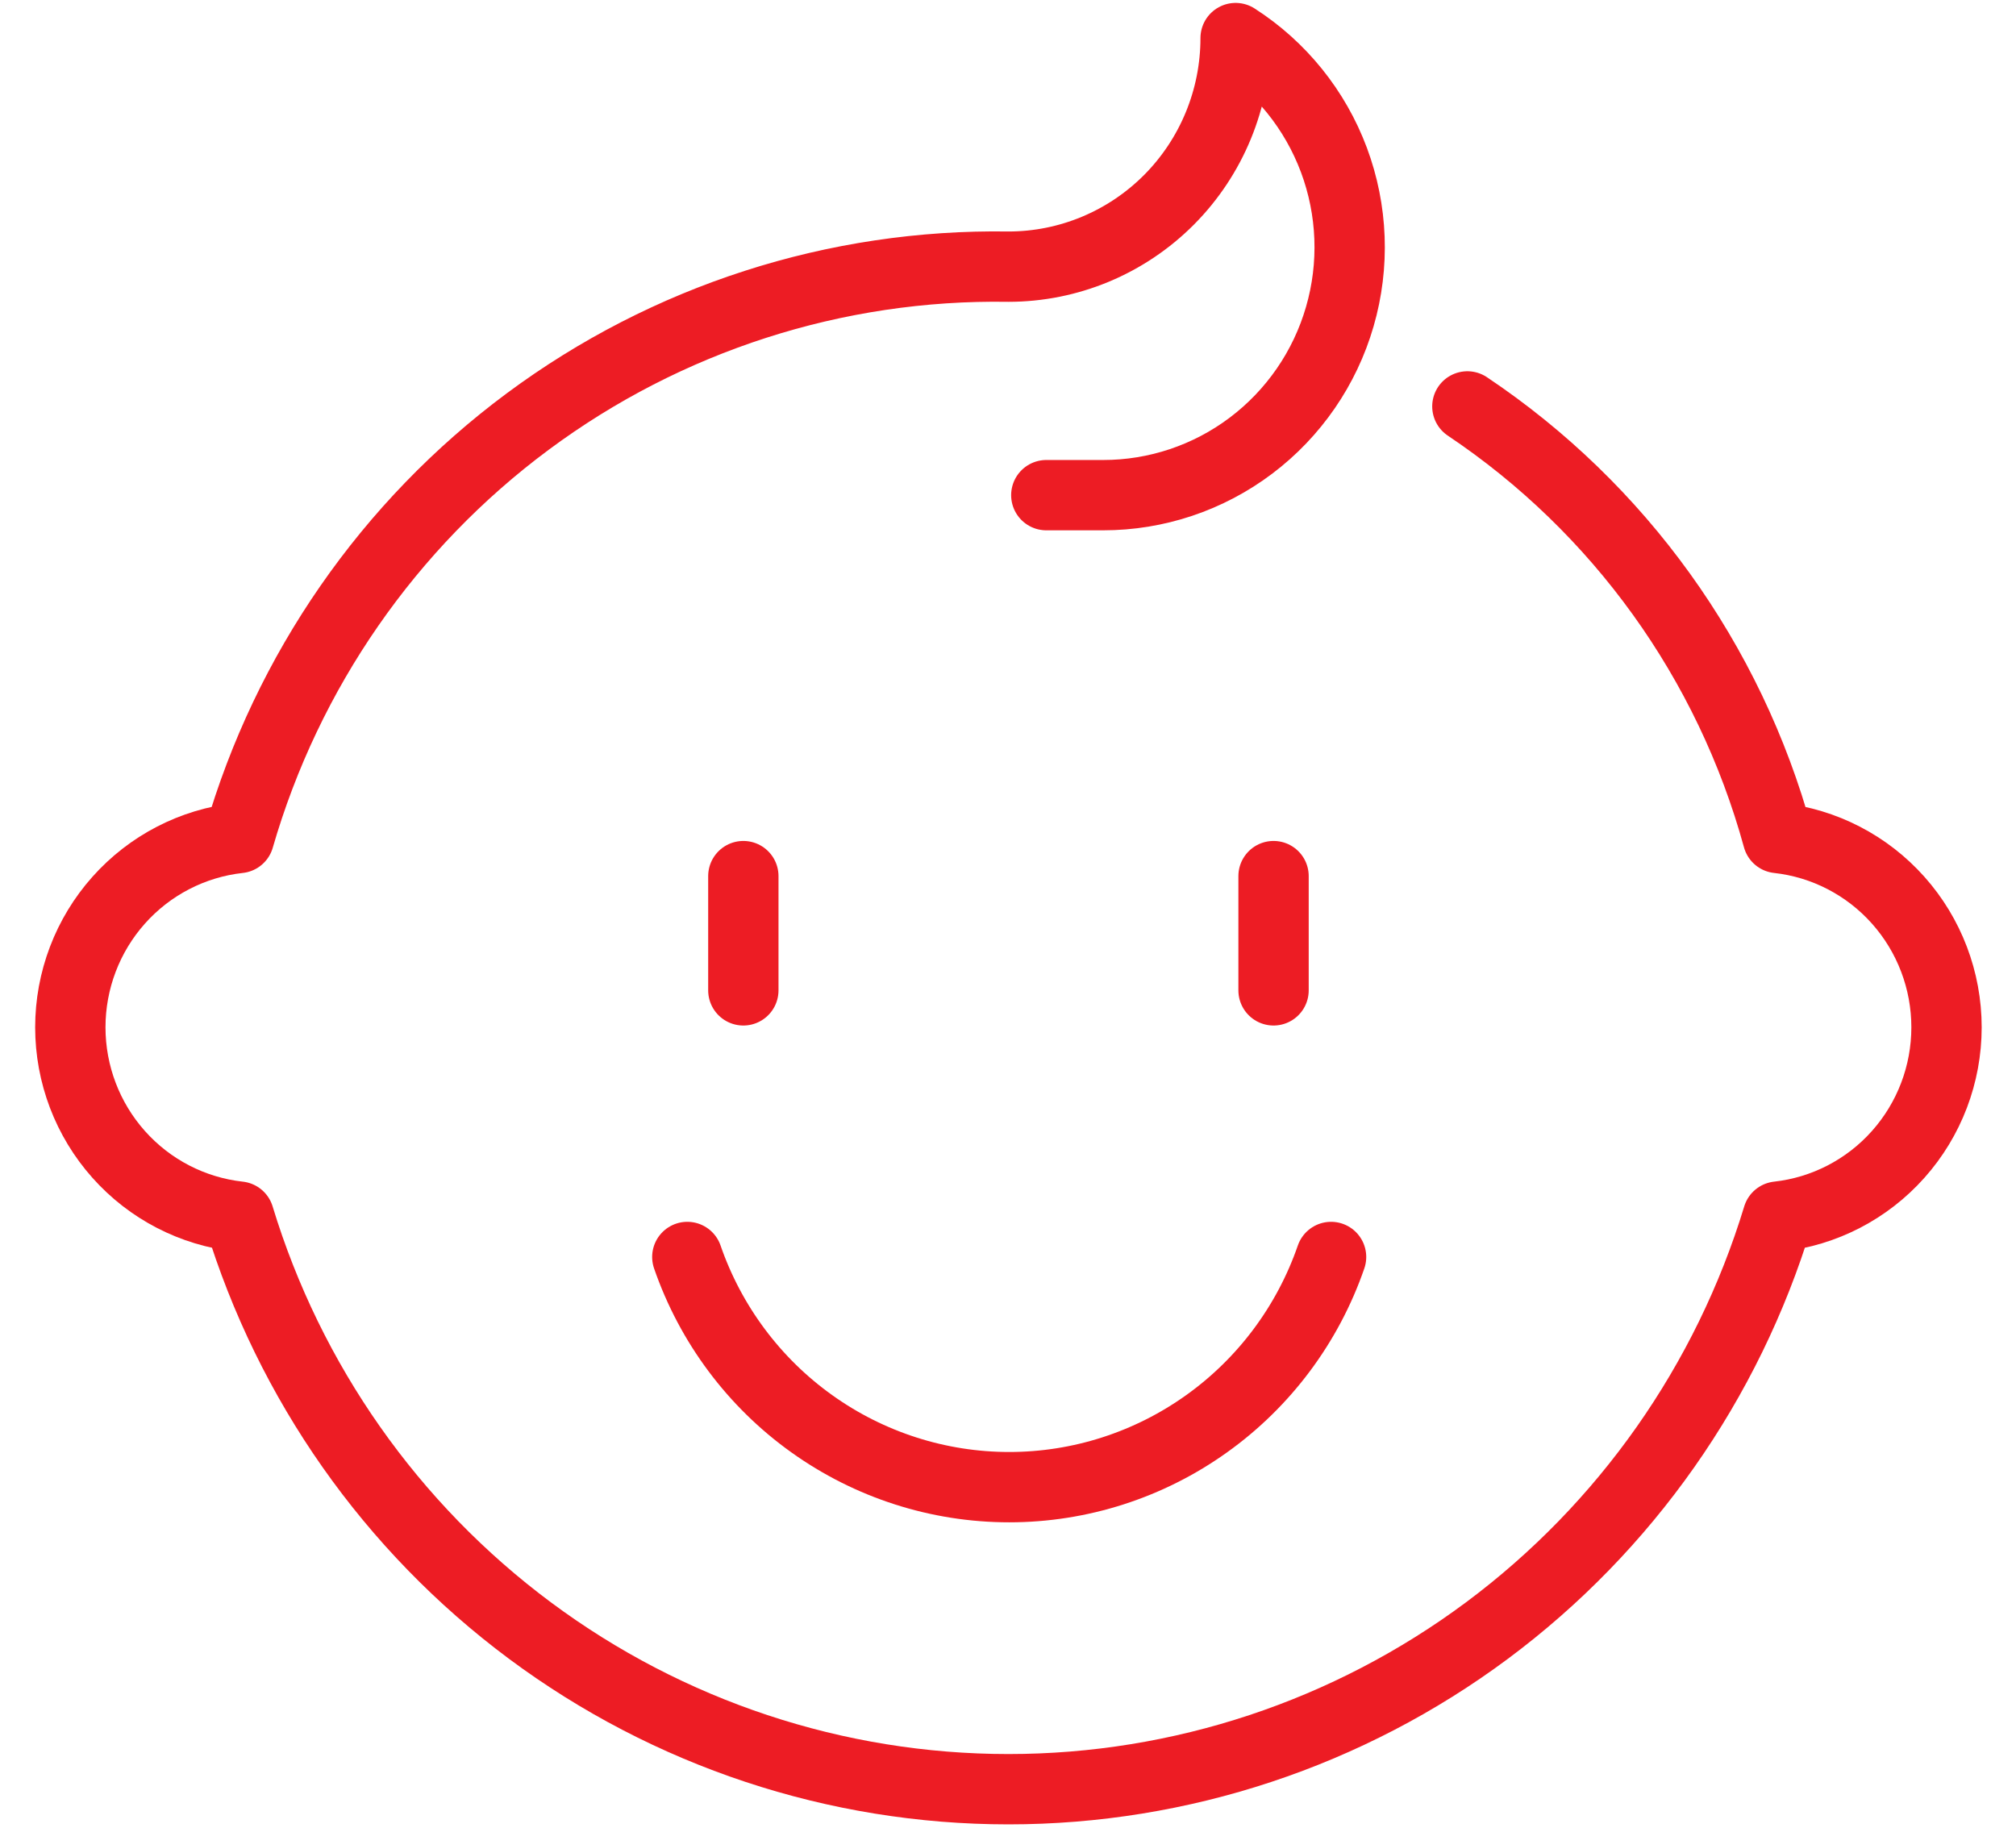 <svg width="43" height="39" viewBox="0 0 43 39" fill="none" xmlns="http://www.w3.org/2000/svg">
<path d="M27.164 18.688V21.125" stroke="#ED1C24" stroke-width="1.5" stroke-linecap="round" stroke-linejoin="round"/>
<path d="M15.855 18.688V21.125" stroke="#ED1C24" stroke-width="1.5" stroke-linecap="round" stroke-linejoin="round"/>
<path d="M14.66 26.812C15.156 28.247 16.084 29.49 17.314 30.369C18.544 31.249 20.016 31.722 21.526 31.722C23.035 31.722 24.507 31.249 25.737 30.369C26.967 29.49 27.895 28.247 28.391 26.812" stroke="#ED1C24" stroke-width="1.5" stroke-linecap="round" stroke-linejoin="round"/>
<path d="M22.317 10.562H23.528C24.666 10.563 25.773 10.192 26.684 9.505C27.594 8.818 28.259 7.853 28.577 6.754C28.896 5.655 28.851 4.482 28.451 3.411C28.05 2.339 27.315 1.428 26.355 0.812C26.355 2.105 25.845 3.345 24.936 4.26C24.027 5.174 22.794 5.688 21.509 5.688C17.824 5.629 14.221 6.79 11.256 8.992C8.291 11.194 6.127 14.315 5.097 17.875C4.108 17.984 3.194 18.457 2.531 19.202C1.867 19.947 1.5 20.913 1.5 21.913C1.5 22.914 1.867 23.879 2.531 24.624C3.194 25.369 4.108 25.842 5.097 25.951C6.172 29.486 8.347 32.581 11.302 34.78C14.256 36.978 17.834 38.165 21.509 38.165C25.184 38.165 28.762 36.978 31.717 34.78C34.671 32.581 36.846 29.486 37.921 25.951C38.91 25.842 39.824 25.369 40.487 24.624C41.151 23.879 41.518 22.914 41.518 21.913C41.518 20.913 41.151 19.947 40.487 19.202C39.824 18.457 38.91 17.984 37.921 17.875C36.887 14.105 34.535 10.836 31.298 8.669" stroke="#ED1C24" stroke-width="1.5" stroke-linecap="round" stroke-linejoin="round"/>
</svg>
